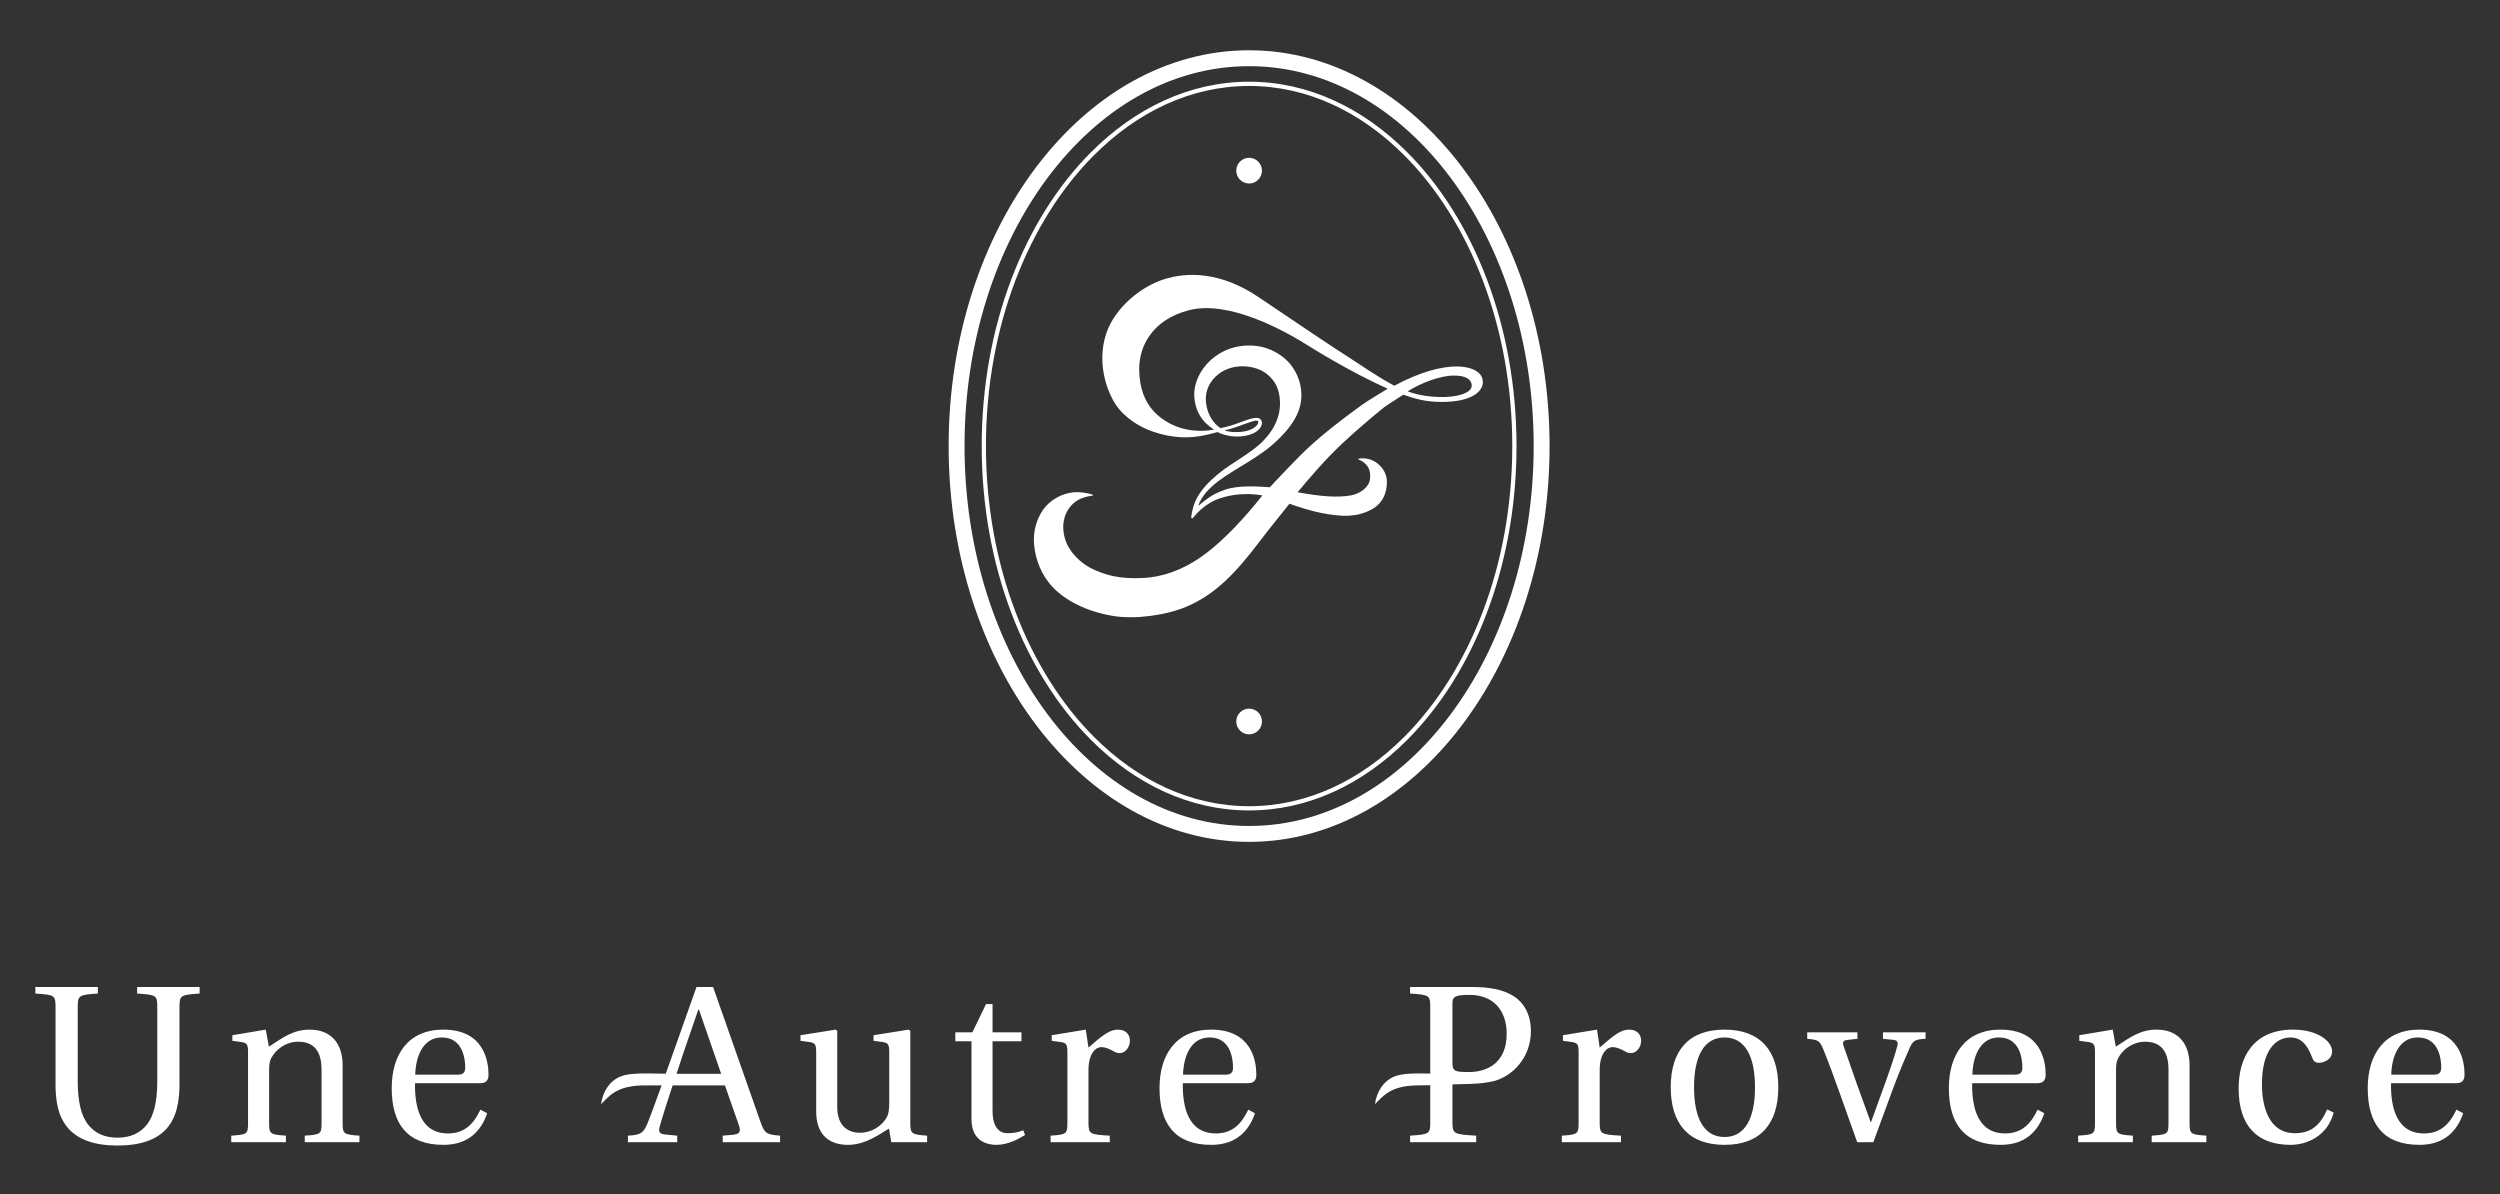 <?xml version="1.0" encoding="utf-8"?>
<svg xmlns="http://www.w3.org/2000/svg" height="100%" style="fill-rule:evenodd;clip-rule:evenodd;stroke-linejoin:round;stroke-miterlimit:2;" version="1.1" viewBox="0 0 7580 3621" width="100%">
    <rect x="0" y="0" width="7580" height="3621" fill="#333333" stroke="none"/>
    <g transform="matrix(4.167,0,0,4.167,-10670.8,-7629.17)">
        <g id="Logo-2---typo-BLANC" transform="matrix(1.721,0,0,1.456,2606.41,1743.4)">
            <rect height="596.014" style="fill:none;" width="1056.41" x="-26.332" y="60.554"/>
            <g id="Logo-complet-2" transform="matrix(0.581,0,0,0.687,-134.548,-160.148)">
                <g id="Typo--Une-autre-Provence-" transform="matrix(7.413,0,0,7.413,-1548.44,-6143.47)">
                    <path d="M237.438,969.476L237.438,968.838L243.576,968.838L243.576,969.476C241.662,969.608 241.596,969.652 241.596,970.884L241.596,978.012C241.596,980.102 241.926,981.422 242.586,982.302C243.268,983.182 244.236,983.622 245.49,983.622C246.766,983.622 247.734,983.182 248.416,982.302C249.076,981.422 249.406,980.102 249.406,978.012L249.406,970.884C249.406,969.652 249.362,969.608 247.426,969.476L247.426,968.838L253.564,968.838L253.564,969.476C251.65,969.608 251.584,969.652 251.584,970.884L251.584,978.452C251.584,979.772 251.364,980.938 250.99,981.708C249.978,983.886 247.668,984.392 245.49,984.392C243.334,984.392 241.024,983.864 240.012,981.708C239.638,980.96 239.418,979.794 239.418,978.496L239.418,970.884C239.418,969.652 239.374,969.608 237.438,969.476ZM256.666,984.062L256.666,983.424C258.25,983.314 258.316,983.27 258.316,982.148L258.316,975.218C258.316,974.426 258.184,974.316 257.612,974.228L256.776,974.118L256.776,973.568L260.054,973.018L260.362,974.69C261.726,973.81 262.738,973.018 264.366,973.018C266.39,973.018 267.6,974.294 267.6,976.516L267.6,982.148C267.6,983.27 267.688,983.314 269.25,983.424L269.25,984.062L263.882,984.062L263.882,983.424C265.466,983.314 265.532,983.27 265.532,982.148L265.532,976.956C265.532,975.042 264.718,974.206 263.222,974.206C262.056,974.206 261.066,974.932 260.604,975.79C260.428,976.142 260.384,976.45 260.384,977L260.384,982.148C260.384,983.27 260.472,983.314 262.034,983.424L262.034,984.062L256.666,984.062ZM272.418,978.76C272.418,975.46 274.046,973.018 277.478,973.018C281.504,973.018 281.922,976.142 281.922,977.44C281.922,978.166 281.504,978.276 281.042,978.276L274.706,978.276C274.662,980.564 275.212,983.204 277.94,983.204C279.678,983.204 280.514,982.148 281.13,980.872L281.79,981.224C281.196,982.962 279.942,984.326 277.5,984.326C273.914,984.326 272.418,982.236 272.418,978.76ZM274.728,977.44L278.886,977.44C279.502,977.44 279.634,977.154 279.634,976.736C279.634,975.878 279.392,973.788 277.346,973.788C275.058,973.788 274.728,976.538 274.728,977.44ZM299.32,977.344C299.572,976.635 299.812,975.956 300.028,975.35L302.338,968.838L303.966,968.838L308.63,982.104C309.026,983.248 309.268,983.314 310.544,983.424L310.544,984.062L304.912,984.062L304.912,983.424L305.902,983.336C306.606,983.27 306.716,983.028 306.496,982.39L305.128,978.489L299.996,978.489C299.529,979.926 299.102,981.199 298.752,982.434C298.576,983.028 298.642,983.248 299.302,983.314L300.446,983.424L300.446,984.062L295.606,984.062L295.606,983.424C296.992,983.358 297.19,983.094 297.652,981.906C298.049,980.874 298.487,979.673 298.911,978.489L297.28,978.489C294.543,978.489 293.802,979.491 292.971,980.337C293.117,979.146 293.782,978.065 294.871,977.622C295.807,977.241 297.235,977.316 299.32,977.344ZM304.758,977.352L302.58,971.06L302.514,971.06C301.854,972.996 301.084,975.152 300.38,977.352L304.758,977.352ZM312.546,974.118L312.546,973.568L316,973.018L316.154,973.15L316.154,980.63C316.154,982.346 317.1,983.138 318.376,983.138C319.52,983.138 320.576,982.5 321.082,981.488C321.192,981.268 321.258,980.784 321.258,980.168L321.258,975.218C321.258,974.426 321.126,974.316 320.554,974.228L319.718,974.118L319.718,973.568L323.172,973.018L323.326,973.15L323.326,982.148C323.326,983.27 323.458,983.314 324.976,983.424L324.976,984.062L321.456,984.062L321.236,982.742C320.598,983.05 319.08,984.326 317.21,984.326C315.582,984.326 314.086,983.556 314.086,981.026L314.086,975.218C314.086,974.426 313.954,974.316 313.382,974.228L312.546,974.118ZM327.748,974.162L327.748,973.282L329.42,973.282L330.762,970.51L331.4,970.51L331.4,973.282L334.238,973.282L334.238,974.162L331.4,974.162L331.4,980.982C331.4,982.654 332.104,983.182 332.852,983.182C333.402,983.182 333.886,983.116 334.414,982.896L334.59,983.358C333.952,983.754 332.896,984.326 331.774,984.326C331.004,984.326 329.332,984.062 329.332,981.818L329.332,974.162L327.748,974.162ZM337.098,984.062L337.098,983.424C338.638,983.314 338.748,983.27 338.748,982.148L338.748,975.218C338.748,974.426 338.616,974.316 338.044,974.228L337.208,974.118L337.208,973.568L340.552,973.018L340.816,974.778C342.268,973.502 342.928,973.018 343.72,973.018C344.578,973.018 344.886,973.612 344.886,974.096C344.886,974.778 344.402,975.328 343.874,975.328C343.764,975.328 343.588,975.306 343.434,975.218C342.796,974.866 342.422,974.734 342.07,974.734C341.564,974.734 340.816,975.306 340.816,977L340.816,982.148C340.816,983.27 340.948,983.314 342.906,983.424L342.906,984.062L337.098,984.062ZM347.79,978.76C347.79,975.46 349.418,973.018 352.85,973.018C356.876,973.018 357.294,976.142 357.294,977.44C357.294,978.166 356.876,978.276 356.414,978.276L350.078,978.276C350.034,980.564 350.584,983.204 353.312,983.204C355.05,983.204 355.886,982.148 356.502,980.872L357.162,981.224C356.568,982.962 355.314,984.326 352.872,984.326C349.286,984.326 347.79,982.236 347.79,978.76ZM350.1,977.44L354.258,977.44C354.874,977.44 355.006,977.154 355.006,976.736C355.006,975.878 354.764,973.788 352.718,973.788C350.43,973.788 350.1,976.538 350.1,977.44ZM374.367,977.329L374.367,970.884C374.367,969.652 374.323,969.608 372.387,969.476L372.387,968.838L378.525,968.838C380.065,968.838 381.473,969.058 382.529,969.718C383.519,970.334 384.245,971.478 384.245,973.15C384.245,975.9 382.309,977.628 380.615,978.068C379.941,978.231 379.148,978.32 378.321,978.346C378.284,978.347 378.244,978.348 378.203,978.349C378.105,978.351 378.006,978.353 377.908,978.353C377.452,978.362 376.999,978.377 376.545,978.394L376.545,982.016C376.545,983.248 376.611,983.292 378.877,983.424L378.877,984.062L372.387,984.062L372.387,983.424C374.323,983.292 374.367,983.248 374.367,982.016L374.367,978.474C373.999,978.483 373.627,978.489 373.251,978.489C370.514,978.489 369.773,979.491 368.942,980.337C369.088,979.146 369.753,978.065 370.842,977.622C371.633,977.3 372.775,977.303 374.367,977.329ZM376.545,976.321C376.545,977.135 376.875,977.179 378.173,977.179C380.065,977.179 381.869,976.189 381.869,973.439C381.869,971.041 380.483,969.608 378.217,969.608C376.787,969.608 376.545,969.806 376.545,970.422L376.545,976.321ZM387.281,984.062L387.281,983.424C388.821,983.314 388.931,983.27 388.931,982.148L388.931,975.218C388.931,974.426 388.799,974.316 388.227,974.228L387.391,974.118L387.391,973.568L390.735,973.018L390.999,974.778C392.451,973.502 393.111,973.018 393.903,973.018C394.761,973.018 395.069,973.612 395.069,974.096C395.069,974.778 394.585,975.328 394.057,975.328C393.947,975.328 393.771,975.306 393.617,975.218C392.979,974.866 392.605,974.734 392.253,974.734C391.747,974.734 390.999,975.306 390.999,977L390.999,982.148C390.999,983.27 391.131,983.314 393.089,983.424L393.089,984.062L387.281,984.062ZM397.973,978.672C397.973,975.108 399.711,973.018 403.253,973.018C406.795,973.018 408.533,975.108 408.533,978.672C408.533,982.236 406.795,984.326 403.253,984.326C399.711,984.326 397.973,982.236 397.973,978.672ZM400.261,978.672C400.261,981.708 401.229,983.556 403.253,983.556C405.277,983.556 406.245,981.708 406.245,978.672C406.245,975.636 405.277,973.788 403.253,973.788C401.229,973.788 400.261,975.636 400.261,978.672ZM411.371,973.92L411.371,973.282L416.299,973.282L416.299,973.92L415.309,974.03C414.891,974.074 414.803,974.25 414.957,974.668C415.375,975.856 415.815,977.132 416.255,978.386L417.597,982.082L417.641,982.082L419.115,978.012C419.621,976.604 420.039,975.328 420.215,974.624C420.303,974.316 420.237,974.074 419.885,974.03L418.807,973.92L418.807,973.282L422.987,973.282L422.987,973.92C421.975,973.964 421.733,974.096 421.403,974.866C421.095,975.57 420.457,977.022 419.819,978.738L417.861,984.062L416.277,984.062L414.583,979.31C414.033,977.792 413.527,976.362 412.933,974.91C412.603,974.096 412.405,974.008 411.371,973.92ZM425.275,978.76C425.275,975.46 426.903,973.018 430.335,973.018C434.361,973.018 434.779,976.142 434.779,977.44C434.779,978.166 434.361,978.276 433.899,978.276L427.563,978.276C427.519,980.564 428.069,983.204 430.797,983.204C432.535,983.204 433.371,982.148 433.987,980.872L434.647,981.224C434.053,982.962 432.799,984.326 430.357,984.326C426.771,984.326 425.275,982.236 425.275,978.76ZM427.585,977.44L431.743,977.44C432.359,977.44 432.491,977.154 432.491,976.736C432.491,975.878 432.249,973.788 430.203,973.788C427.915,973.788 427.585,976.538 427.585,977.44ZM437.969,984.062L437.969,983.424C439.553,983.314 439.619,983.27 439.619,982.148L439.619,975.218C439.619,974.426 439.487,974.316 438.915,974.228L438.079,974.118L438.079,973.568L441.357,973.018L441.665,974.69C443.029,973.81 444.041,973.018 445.669,973.018C447.693,973.018 448.903,974.294 448.903,976.516L448.903,982.148C448.903,983.27 448.991,983.314 450.553,983.424L450.553,984.062L445.185,984.062L445.185,983.424C446.769,983.314 446.835,983.27 446.835,982.148L446.835,976.956C446.835,975.042 446.021,974.206 444.525,974.206C443.359,974.206 442.369,974.932 441.907,975.79C441.731,976.142 441.687,976.45 441.687,977L441.687,982.148C441.687,983.27 441.775,983.314 443.337,983.424L443.337,984.062L437.969,984.062ZM453.721,978.782C453.721,975.856 455.063,973.018 459.067,973.018C461.443,973.018 462.895,974.14 462.895,975.152C462.895,975.988 462.037,976.274 461.597,976.274C461.179,976.274 461.047,976.054 460.915,975.702C460.475,974.514 459.837,973.788 458.825,973.788C457.307,973.788 456.009,975.108 456.009,978.386C456.009,980.454 456.625,983.182 459.243,983.182C460.849,983.182 461.729,982.39 462.411,980.85L463.049,981.158C462.433,983.512 460.365,984.326 458.825,984.326C455.525,984.326 453.721,982.456 453.721,978.782ZM466.393,978.76C466.393,975.46 468.021,973.018 471.453,973.018C475.479,973.018 475.897,976.142 475.897,977.44C475.897,978.166 475.479,978.276 475.017,978.276L468.681,978.276C468.637,980.564 469.187,983.204 471.915,983.204C473.653,983.204 474.489,982.148 475.105,980.872L475.765,981.224C475.171,982.962 473.917,984.326 471.475,984.326C467.889,984.326 466.393,982.236 466.393,978.76ZM468.703,977.44L472.861,977.44C473.477,977.44 473.609,977.154 473.609,976.736C473.609,975.878 473.367,973.788 471.321,973.788C469.033,973.788 468.703,976.538 468.703,977.44Z" style="fill:white;"/>
                </g>
                <g id="Logo---ovale" transform="matrix(0.841,0,0,0.841,186.094,123.245)">
                    <path d="M1080.65,278.087C1223.55,278.087 1340.63,431.038 1340.63,620.432C1340.63,809.826 1223.55,962.776 1080.65,962.776C937.75,962.776 820.661,809.826 820.661,620.432C820.661,431.038 937.75,278.087 1080.65,278.087ZM1080.65,291.837C944.151,291.837 834.411,439.522 834.411,620.432C834.411,801.341 944.151,949.026 1080.65,949.026C1217.14,949.026 1326.88,801.341 1326.88,620.432C1326.88,439.522 1217.14,291.837 1080.65,291.837ZM1080.65,305.274C1131.8,305.274 1179.12,327.915 1217.47,366.298C1274.76,423.63 1312.03,516.135 1312.03,620.432C1312.03,724.728 1274.76,817.234 1217.47,874.565C1179.12,912.948 1131.8,935.589 1080.65,935.589C1029.49,935.589 982.172,912.948 943.821,874.565C886.537,817.234 849.269,724.728 849.269,620.432C849.269,516.135 886.537,423.63 943.821,366.298C982.172,327.915 1029.49,305.274 1080.65,305.274ZM1080.65,308.94C1030.45,308.94 984.047,331.226 946.415,368.89C889.723,425.629 852.936,517.214 852.936,620.432C852.936,723.65 889.723,815.235 946.415,871.973C984.047,909.637 1030.45,931.923 1080.65,931.923C1130.84,931.923 1177.25,909.637 1214.88,871.973C1271.57,815.235 1308.36,723.65 1308.36,620.432C1308.36,517.214 1271.57,425.629 1214.88,368.89C1177.25,331.226 1130.84,308.94 1080.65,308.94ZM1080.65,847.532C1086.79,847.532 1091.77,852.515 1091.77,858.653C1091.77,864.791 1086.79,869.774 1080.65,869.774C1074.51,869.774 1069.53,864.791 1069.53,858.653C1069.53,852.515 1074.51,847.532 1080.65,847.532ZM1080.65,371.089C1086.79,371.089 1091.77,376.072 1091.77,382.21C1091.77,388.348 1086.79,393.331 1080.65,393.331C1074.51,393.331 1069.53,388.348 1069.53,382.21C1069.53,376.072 1074.51,371.089 1080.65,371.089ZM1115.58,670.279C1106.51,681.708 1097.73,692.406 1089.94,702.692C1068.86,730.52 1051.29,748.823 1026.4,759.364C1008.51,766.939 981.709,770.435 963.187,767.401C934.634,762.723 917.537,750.088 910.082,741.787C900.658,731.295 895.879,718.768 894.627,706.068C893.472,694.353 896.842,683.4 902.458,675.398C908.355,666.996 918.807,661.232 929.162,660.363C936.579,659.741 947.389,662.482 945.648,663.114C943.417,663.923 929.19,663.903 922.41,678.433C918.128,687.611 919.881,697.243 922.41,703.674C925.503,711.539 934.001,721.642 945.648,726.987C957.234,732.305 969.241,735.632 989.89,734.487C1002.86,733.768 1022.67,729.22 1044.26,712.532C1059.86,700.48 1076.07,683.398 1092.17,663.114C1072.88,659.762 1058.91,664.477 1054.8,665.825C1044.17,669.306 1036,677.999 1034.73,679.469C1033.69,680.674 1032.16,682.616 1031.65,682.88C1031.16,683.137 1030.44,682.779 1030.55,681.903C1032.02,669.343 1037.04,658.534 1053.41,644.916C1066.19,634.282 1082.89,626.514 1093.49,615.289C1101.49,606.813 1107.77,595.922 1107.36,582.247C1106.99,569.987 1102.41,563.49 1096.42,558.433C1086.86,550.372 1067.7,548.164 1054.8,557.679C1046.88,563.517 1041.56,573.122 1043.65,584.881C1045.96,597.974 1053.58,603.401 1055.94,604.896C1057.83,604.604 1061.5,603.664 1064.8,602.709C1075.67,599.569 1088.18,592.395 1091.28,598.318C1092.73,601.1 1090.86,606.493 1084.09,609.526C1075.7,613.286 1062.83,613.244 1053.41,608.326C1044.03,610.851 1031.5,614.272 1015.86,612.273C1000.5,610.309 982.176,604.107 969.084,589.549C959.001,578.337 947.807,550.237 957.118,522.804C964.801,500.17 987.708,482.248 1006.92,476.169C1027.35,469.705 1056.01,469.524 1088.73,491.535C1120.31,512.779 1152.94,534.936 1168.59,544.774C1174.93,548.764 1191.55,560.431 1206.3,568.237C1251.7,543.849 1279.6,550.1 1282.57,562.426C1285.03,572.644 1273.48,582.383 1247.23,582.247C1233.82,582.177 1225.44,579.999 1214.09,575.971C1206.97,580.534 1198.99,585.701 1197.86,586.592C1197.7,586.717 1179.8,600.846 1161.41,618.079C1145.82,632.693 1133.29,647.614 1122.61,660.363C1143.18,664.152 1157.11,665.104 1168.59,663.114C1176.77,661.694 1184.3,656.041 1185.23,649.192C1186.38,640.777 1182.65,636.488 1179.05,633.957C1176.65,632.277 1174.95,632.279 1174.97,631.768C1175.01,630.965 1182.13,630.213 1187.8,632.978C1193.49,635.756 1199.72,642.011 1199.87,651.159C1200.04,661.357 1195.81,670.462 1186.36,675.398C1173.05,682.345 1160.29,681.525 1143.78,678.433C1135.26,676.838 1122.41,672.882 1115.58,670.279ZM1050.37,606.218C1045.99,603.375 1033.99,595.527 1033.19,576.907C1032.3,556.02 1053.95,530.005 1087.16,533.834C1099.25,535.228 1110.47,542.172 1116.69,550.121C1123.08,558.286 1126.18,567.884 1125.86,577.951C1125.29,595.487 1111.91,608.756 1105.21,615.289C1097.03,623.265 1088.57,628.667 1079.68,634.275C1064.35,643.95 1043.25,654.496 1036.96,671.216C1036.76,671.74 1037.18,671.786 1037.41,671.634C1037.66,671.471 1041.19,668.054 1047.1,664.127C1050.42,661.915 1058.65,657.994 1064.8,656.812C1073.18,655.2 1081.95,654.833 1098.65,656.031C1102.91,651.417 1110.7,643.029 1115.58,638.101C1127.22,626.341 1137.09,614.643 1178.17,584.881C1183.56,580.982 1197.56,572.701 1200.57,570.82C1167.96,556.265 1134.99,535.573 1132.24,533.834C1110.9,520.333 1062.99,493.956 1028.44,502.956C997.23,511.088 985.423,533.64 985.544,554.056C985.645,571.167 991.055,582.333 997.412,589.549C1005.61,598.854 1023.46,610.848 1050.37,606.218ZM1217.88,573.066C1227.74,577.047 1241.09,578.325 1250.82,577.951C1263.06,577.481 1273.15,574.003 1273.26,568.237C1273.33,564.831 1271.08,559.398 1257.65,559.448C1246.08,559.492 1229.34,565.779 1217.88,573.066ZM1059.41,606.807C1061.36,607.68 1065.02,608.246 1067.59,608.326C1072.33,608.475 1075.53,608.001 1078.24,607.375C1083.17,606.237 1085.75,604.188 1087.16,602.709C1088.01,601.816 1089.13,599.798 1088.31,598.828C1086.37,596.539 1070.33,604.805 1059.41,606.807Z" style="fill:white;"/>
                </g>
            </g>
        </g>
    </g>
</svg>